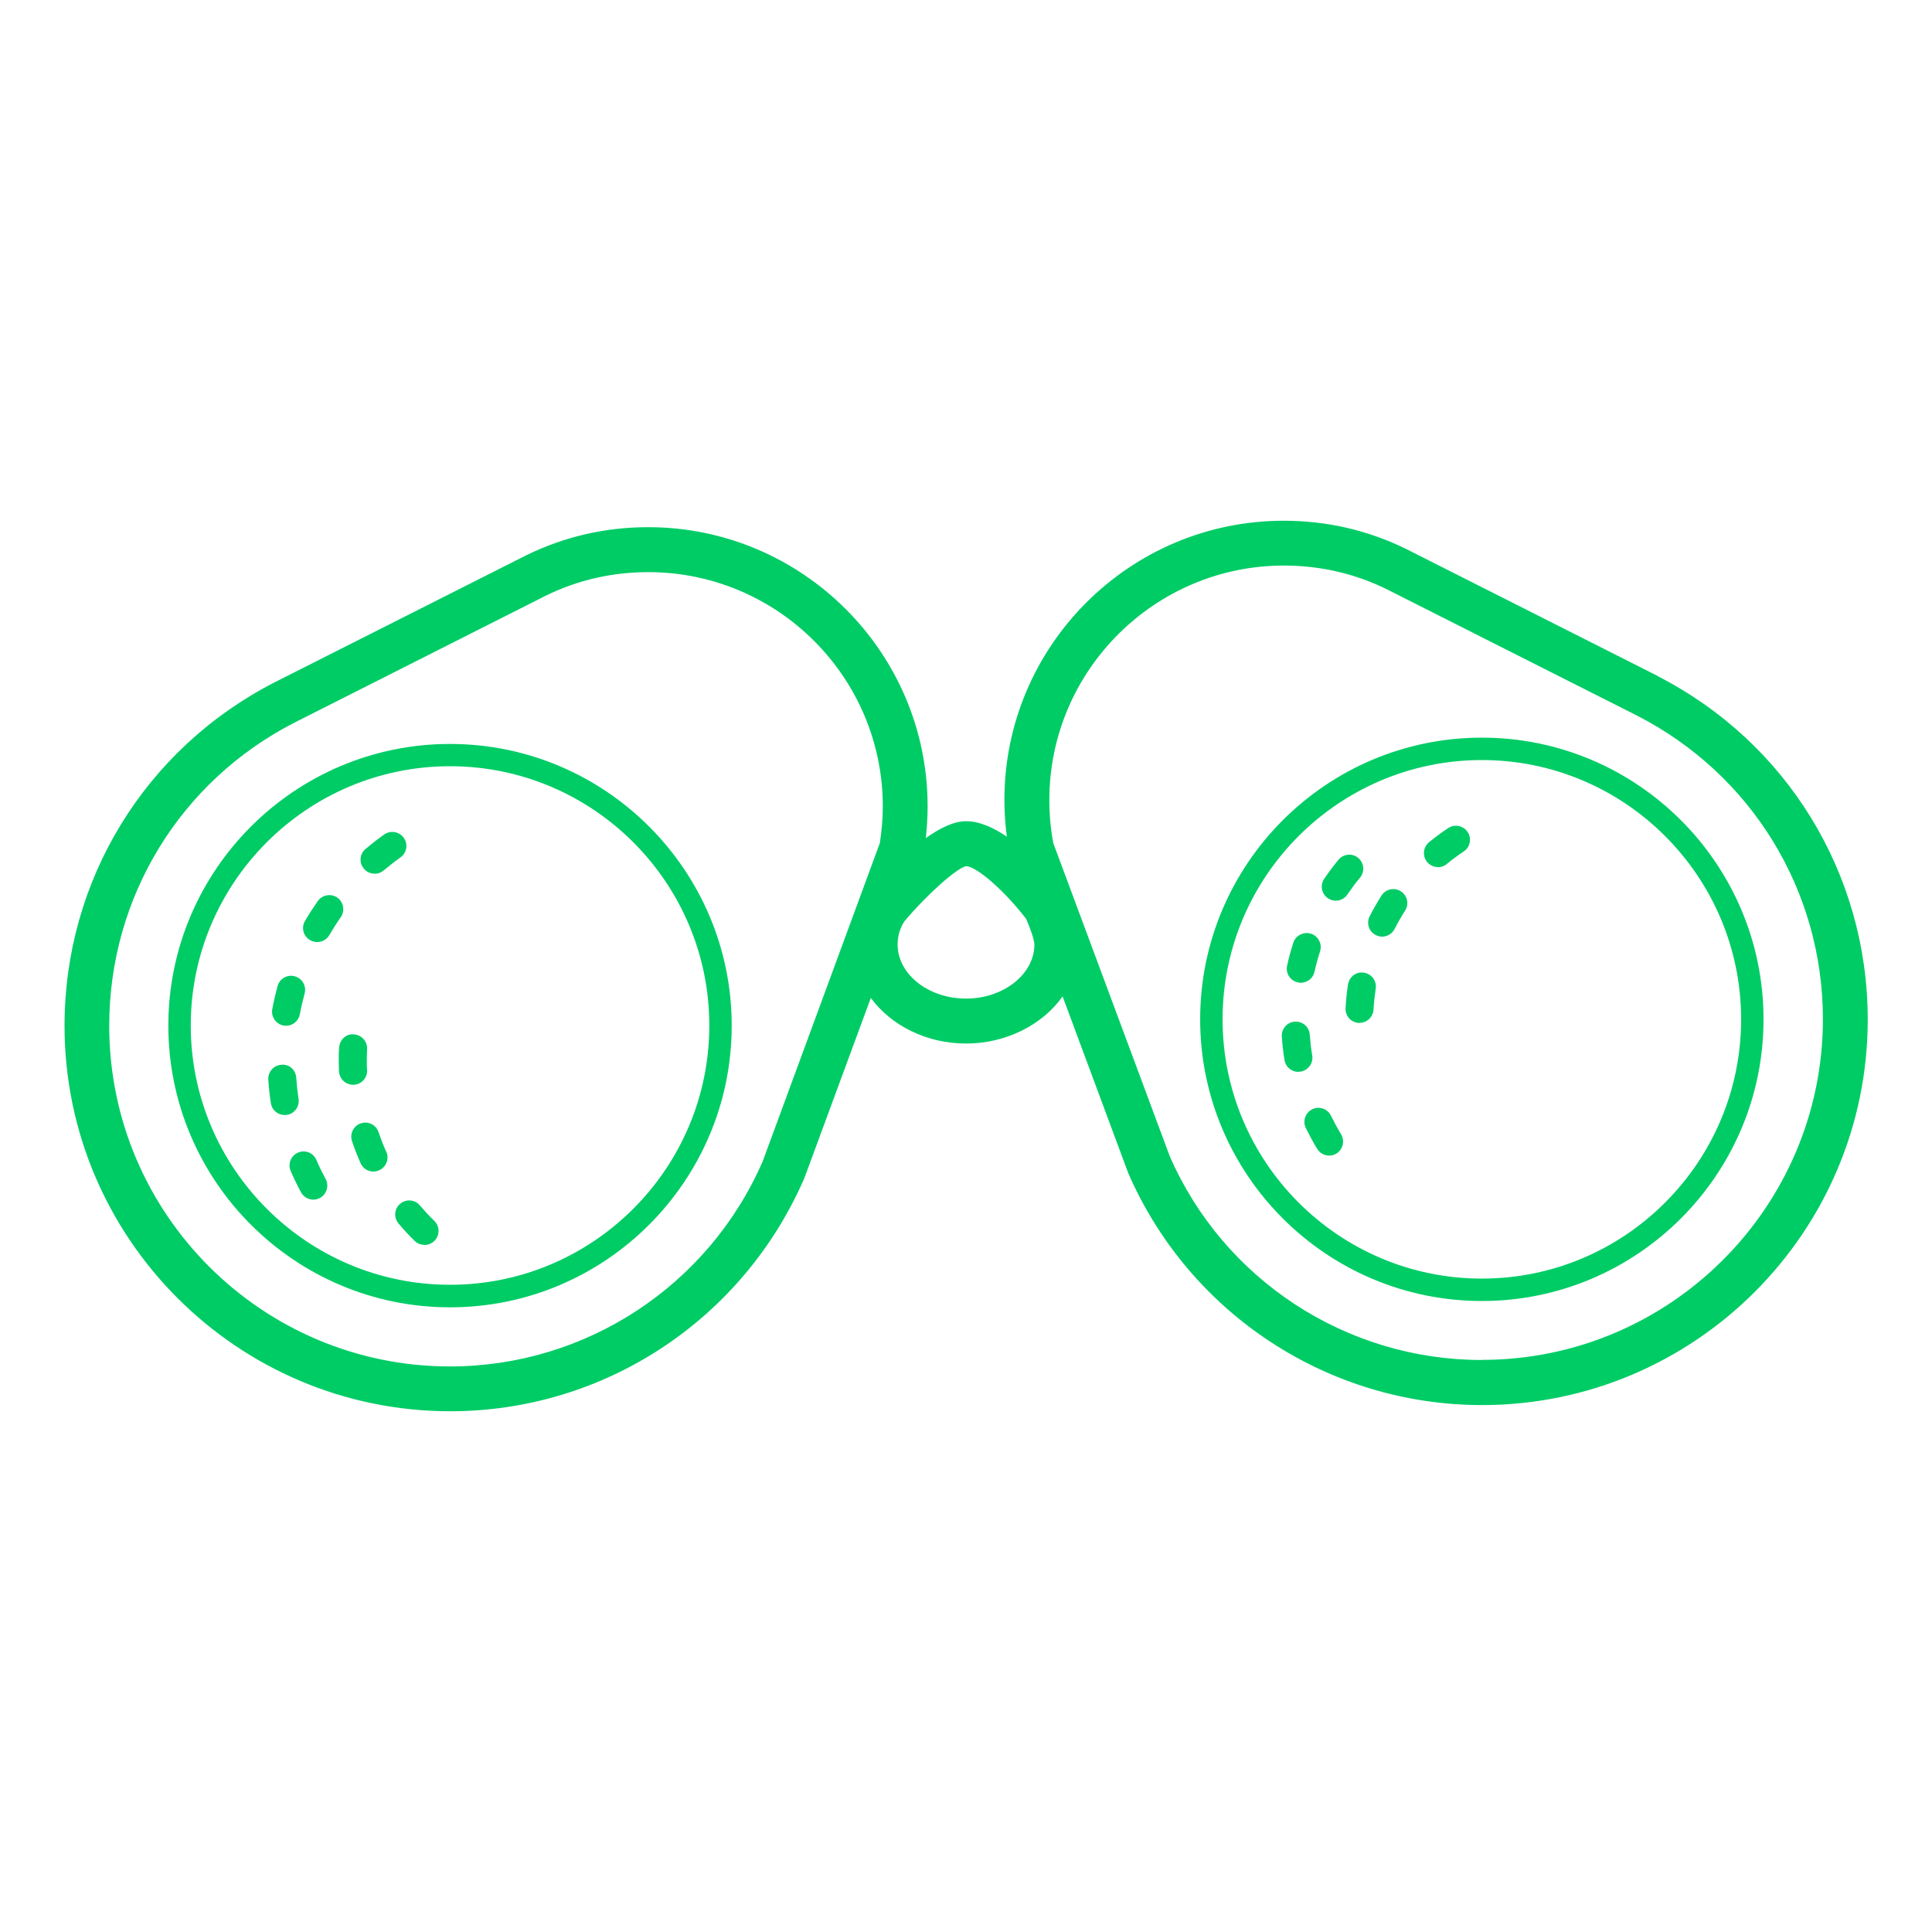 <?xml version="1.0" encoding="UTF-8"?>
<svg id="Layer_1" data-name="Layer 1" xmlns="http://www.w3.org/2000/svg" viewBox="0 0 150 150">
  <defs>
    <style>
      .cls-1 {
        fill: #0c6;
      }
    </style>
  </defs>
  <path class="cls-1" d="M24.33,93.14c-.39,0-.76-.21-.96-.57-.29-.54-.56-1.09-.8-1.65-.24-.55.01-1.19.56-1.43.55-.24,1.19,0,1.43.56.22.51.46,1,.72,1.48.29.53.09,1.19-.44,1.48-.17.09-.34.13-.52.13ZM22.1,86.57c-.53,0-.99-.38-1.07-.92-.09-.6-.16-1.21-.2-1.82-.04-.6.41-1.12,1.01-1.16.64-.07,1.12.41,1.16,1.01.04.55.1,1.1.18,1.64.09.59-.31,1.15-.91,1.24-.06.01-.11.01-.17.01ZM22.21,79.64c-.07,0-.13,0-.2-.02-.59-.11-.98-.68-.87-1.27.11-.61.25-1.2.41-1.79.16-.58.76-.92,1.34-.76.58.16.92.76.76,1.34-.14.53-.27,1.06-.37,1.61-.1.52-.55.89-1.07.89ZM24.62,73.14c-.19,0-.37-.05-.55-.15-.52-.3-.7-.97-.39-1.49.31-.53.64-1.04.99-1.54.35-.49,1.02-.61,1.52-.27.49.35.61,1.03.27,1.52-.32.45-.61.91-.89,1.39-.2.35-.57.54-.94.54ZM29.08,67.83c-.31,0-.62-.13-.83-.39-.39-.46-.33-1.14.13-1.53.47-.39.95-.77,1.45-1.12.49-.35,1.17-.23,1.52.26.35.49.23,1.17-.26,1.52-.45.32-.88.66-1.3,1.01-.2.17-.45.26-.7.26Z"/>
  <path class="cls-1" d="M32.95,96.65c-.28,0-.55-.1-.76-.31-.44-.43-.86-.88-1.25-1.35-.39-.46-.33-1.15.13-1.53.46-.39,1.15-.33,1.53.13.36.42.73.82,1.12,1.2.43.42.44,1.11.02,1.54-.21.22-.5.33-.78.33ZM28.99,90.96c-.42,0-.81-.24-.99-.64-.25-.56-.47-1.13-.67-1.72-.19-.57.11-1.19.68-1.38.57-.2,1.19.11,1.38.68.18.52.37,1.03.6,1.52.25.55,0,1.19-.55,1.44-.14.06-.3.1-.45.1ZM27.41,84.22c-.58,0-1.06-.46-1.09-1.04-.01-.28-.02-.57-.02-.86,0-.33,0-.66.03-.98.03-.6.54-1.1,1.14-1.03.6.03,1.06.54,1.03,1.14-.01.29-.02.58-.02.87,0,.26,0,.51.02.77.03.6-.44,1.11-1.04,1.13-.02,0-.03,0-.05,0Z"/>
  <g>
    <path class="cls-1" d="M128.68,52.47l-19.53-9.86c-2.96-1.45-6.15-2.18-9.48-2.18-11.97,0-21.69,9.72-21.69,21.69,0,.96.07,1.9.19,2.84-1.03-.71-2.13-1.2-3.17-1.2-.96,0-2.04.54-3.12,1.31.09-.82.14-1.66.14-2.47,0-11.95-9.74-21.67-21.69-21.67-3.33,0-6.52.73-9.51,2.2l-19.49,9.84c-10.07,5.16-16.32,15.37-16.32,26.67,0,16.5,13.43,29.93,29.95,29.93,11.92,0,22.7-7.07,27.49-18.1l5.16-13.99c1.57,2.13,4.3,3.54,7.4,3.54s5.94-1.46,7.49-3.66l5.1,13.73c4.76,10.92,15.54,18,27.46,18,16.52,0,29.95-13.43,29.95-29.93,0-11.29-6.25-21.52-16.32-26.67ZM68.29,65.51l-9.08,24.67c-4.22,9.67-13.75,15.91-24.27,15.91-14.6,0-26.46-11.86-26.46-26.45,0-9.98,5.52-19.01,14.41-23.55l19.48-9.84c2.49-1.22,5.17-1.83,7.96-1.83,10.03,0,18.21,8.15,18.21,18.19,0,.98-.09,1.95-.24,2.91ZM75,77.53c-2.93,0-5.31-1.9-5.31-4.2,0-.63.17-1.24.52-1.79,1.79-2.13,4.09-4.15,4.79-4.29.82,0,3.01,1.93,4.67,4.09.31.7.64,1.64.64,1.99,0,2.3-2.39,4.2-5.31,4.2ZM115.05,105.59c-10.54,0-20.05-6.24-24.23-15.82l-9.04-24.3c-.21-1.1-.31-2.23-.31-3.35,0-10.03,8.17-18.21,18.21-18.21,2.79,0,5.47.61,7.93,1.81l19.49,9.84c8.9,4.56,14.43,13.59,14.43,23.57,0,14.58-11.88,26.45-26.46,26.45Z"/>
    <path class="cls-1" d="M34.94,101.5c-12.06,0-21.87-9.81-21.87-21.87s9.81-21.87,21.87-21.87,21.87,9.81,21.87,21.87-9.81,21.87-21.87,21.87ZM34.94,59.49c-11.1,0-20.13,9.03-20.13,20.13s9.03,20.13,20.13,20.13,20.13-9.03,20.13-20.13-9.03-20.13-20.13-20.13Z"/>
    <path class="cls-1" d="M115.05,101.01c-12.06,0-21.87-9.81-21.87-21.87s9.81-21.87,21.87-21.87,21.87,9.81,21.87,21.87-9.81,21.87-21.87,21.87ZM115.05,59.01c-11.1,0-20.13,9.03-20.13,20.13s9.03,20.13,20.13,20.13,20.13-9.03,20.13-20.13-9.03-20.13-20.13-20.13Z"/>
    <path class="cls-1" d="M103.2,89.72c-.37,0-.73-.19-.94-.53-.32-.53-.61-1.07-.88-1.62-.26-.54-.03-1.19.51-1.45.54-.26,1.19-.03,1.45.51.24.49.5.97.78,1.44.31.52.14,1.19-.37,1.5-.18.11-.37.15-.56.15ZM100.8,83.22c-.52,0-.99-.38-1.07-.91-.1-.6-.17-1.22-.21-1.83-.04-.6.41-1.12,1.01-1.16.61-.03,1.12.41,1.16,1.01.04.55.1,1.09.19,1.62.1.59-.31,1.15-.9,1.25-.06,0-.12.01-.18.01ZM100.99,76.3c-.08,0-.15,0-.23-.03-.59-.13-.96-.71-.83-1.29.13-.61.29-1.2.48-1.78.18-.57.79-.88,1.37-.71.57.18.89.8.71,1.37-.17.52-.31,1.04-.43,1.58-.11.51-.56.86-1.06.86ZM103.71,69.93c-.21,0-.42-.06-.61-.19-.5-.34-.63-1.01-.29-1.51.35-.51.72-1.01,1.11-1.48.39-.46,1.07-.53,1.53-.14.46.38.53,1.07.14,1.53-.35.42-.67.86-.98,1.31-.21.31-.55.48-.9.48Z"/>
    <path class="cls-1" d="M105.56,79.42s-.04,0-.06,0c-.6-.03-1.06-.54-1.03-1.14.03-.61.09-1.23.19-1.85.09-.6.66-1.02,1.24-.91.6.09,1,.65.91,1.24-.08.54-.14,1.08-.17,1.62-.03.58-.51,1.03-1.09,1.03ZM107.31,72.72c-.17,0-.33-.04-.49-.12-.54-.27-.75-.93-.48-1.46.28-.55.59-1.09.92-1.61.32-.51,1-.65,1.5-.33.51.32.66,1,.33,1.5-.29.46-.56.93-.81,1.42-.19.38-.58.6-.97.6ZM111.64,67.32c-.31,0-.63-.14-.84-.4-.38-.46-.31-1.15.15-1.53.48-.39.97-.76,1.49-1.1.5-.33,1.18-.19,1.51.31s.19,1.18-.31,1.51c-.45.3-.89.62-1.31.97-.2.17-.45.25-.69.25Z"/>
  </g>
</svg>